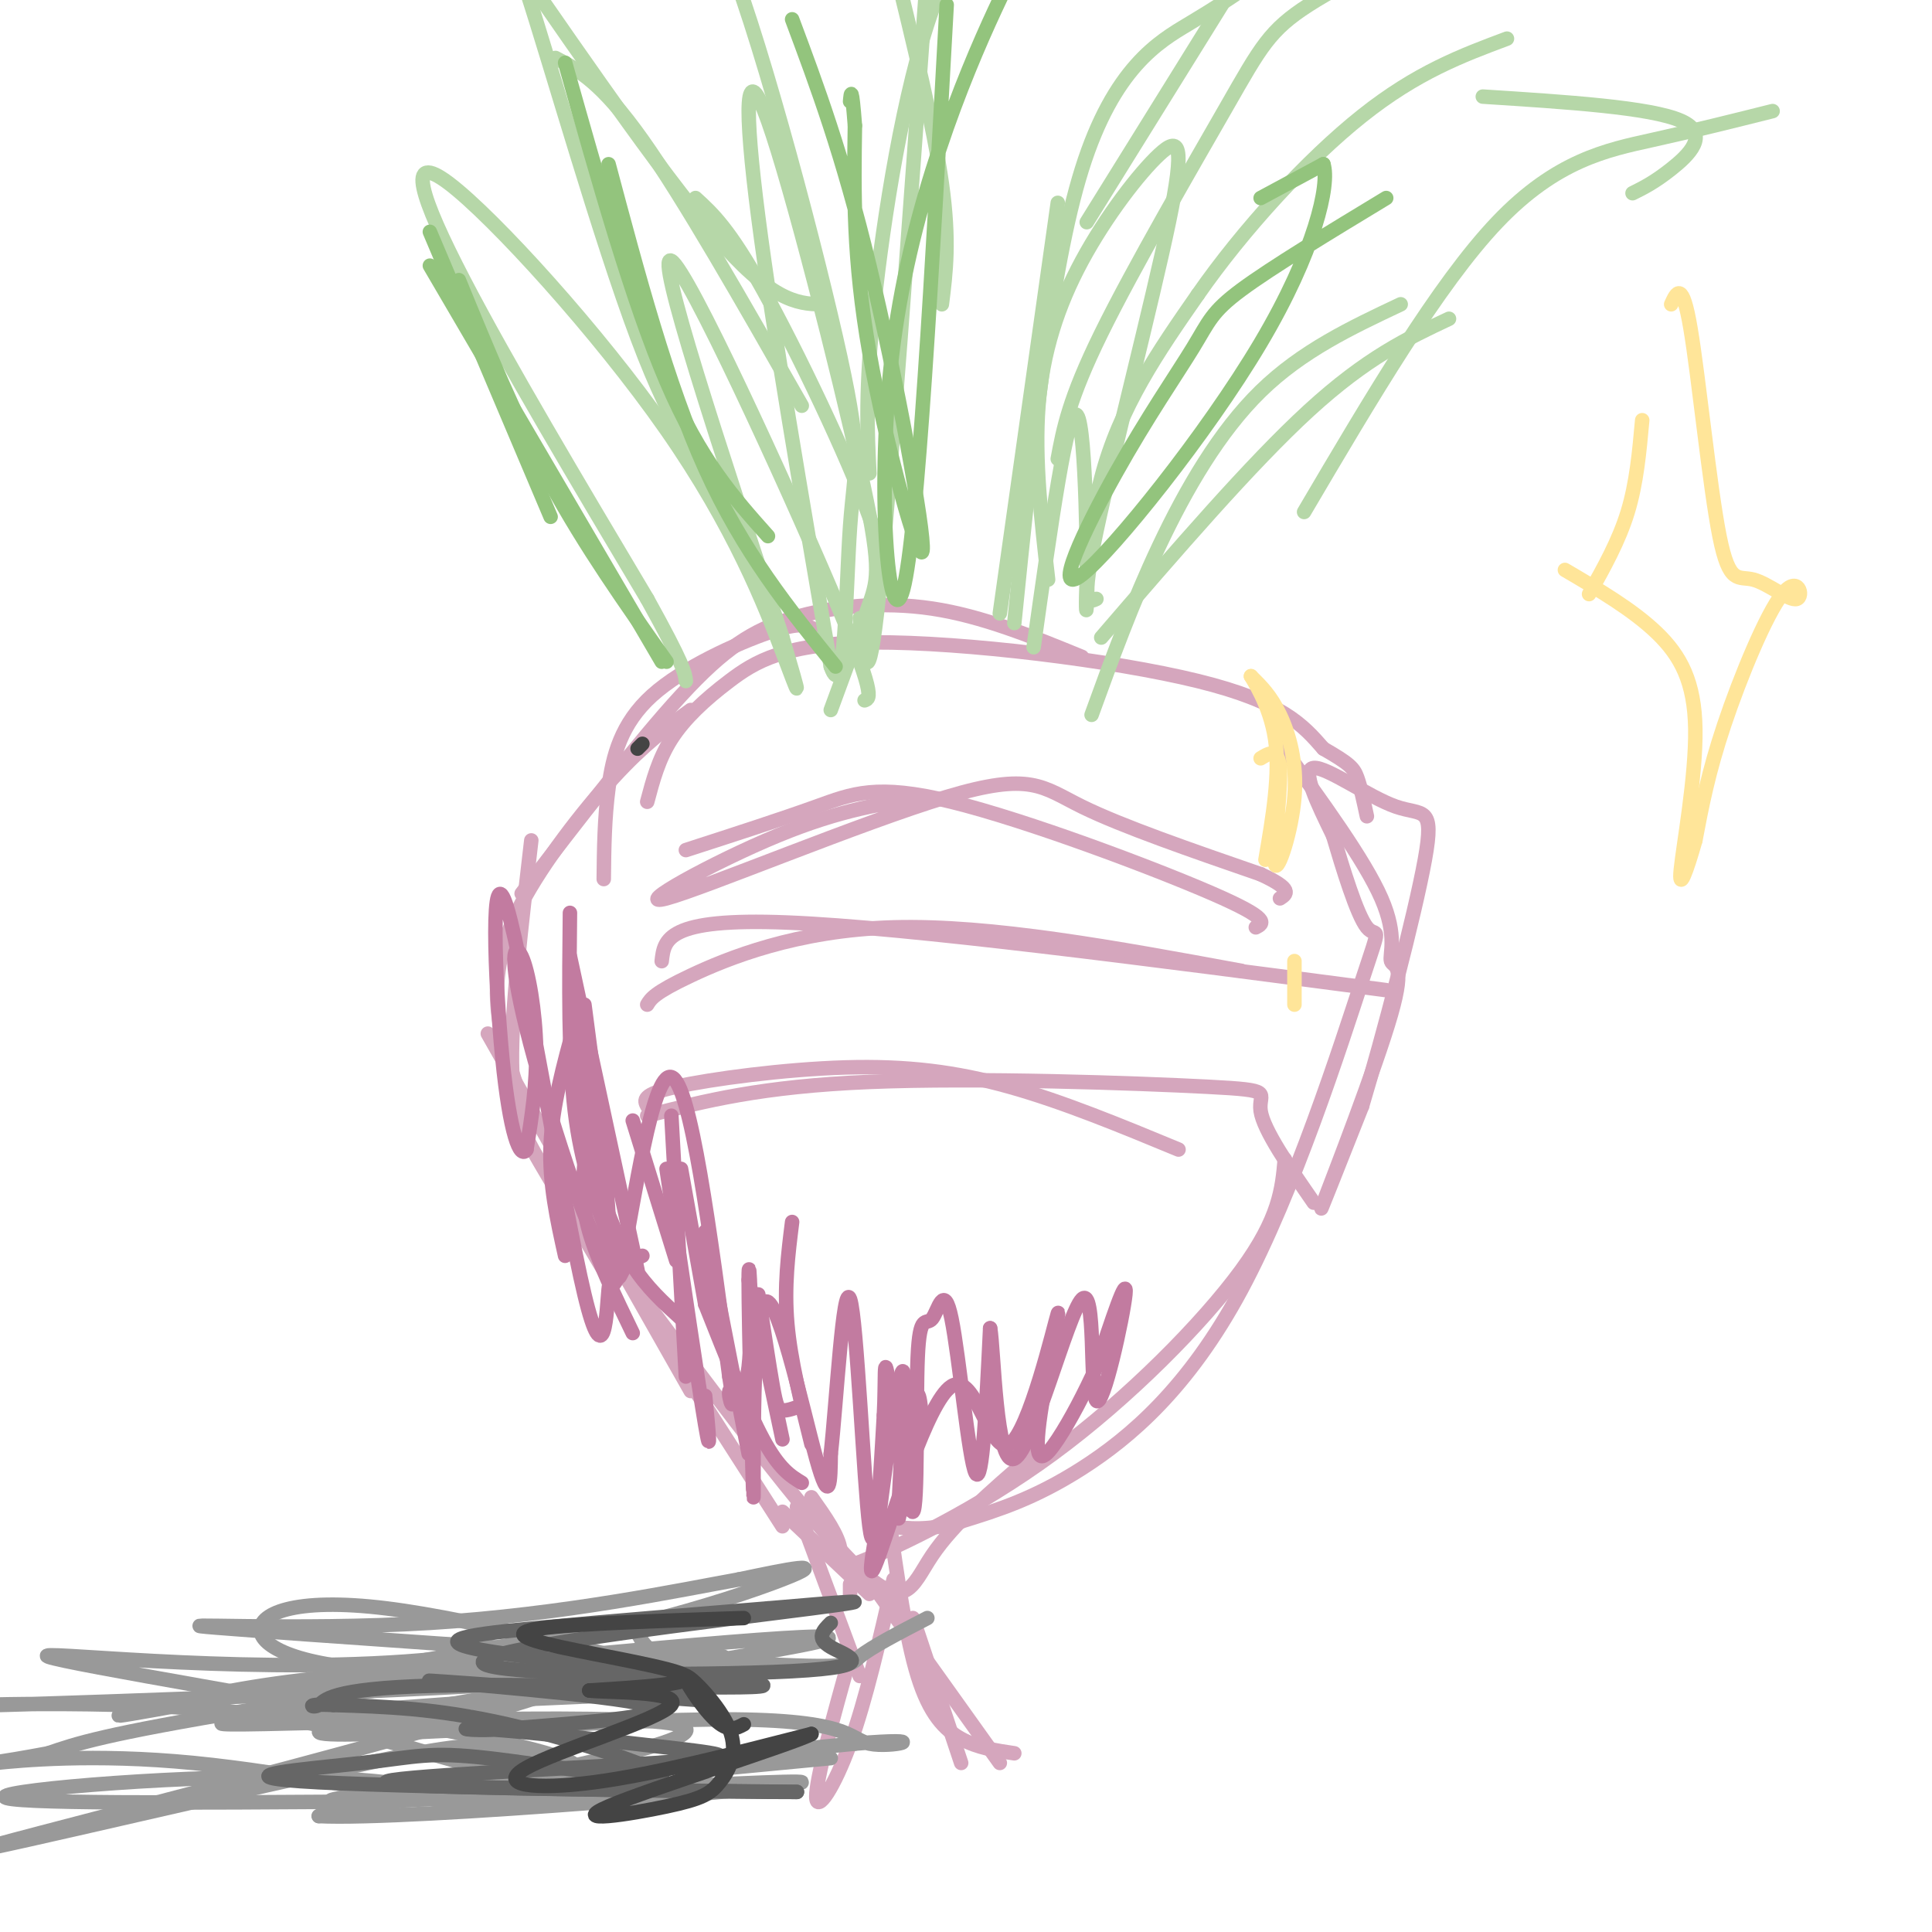 <svg viewBox='0 0 400 400' version='1.1' xmlns='http://www.w3.org/2000/svg' xmlns:xlink='http://www.w3.org/1999/xlink'><g fill='none' stroke='#d5a6bd' stroke-width='3' stroke-linecap='round' stroke-linejoin='round'><path d='M125,182c0.065,-6.262 0.131,-12.524 1,-19c0.869,-6.476 2.542,-13.167 9,-19c6.458,-5.833 17.702,-10.810 24,-13c6.298,-2.190 7.649,-1.595 9,-1'/><path d='M108,185c12.024,-15.637 24.048,-31.274 33,-41c8.952,-9.726 14.833,-13.542 23,-16c8.167,-2.458 18.619,-3.560 29,-2c10.381,1.560 20.690,5.780 31,10'/><path d='M134,166c1.171,-4.419 2.341,-8.839 5,-13c2.659,-4.161 6.805,-8.064 12,-12c5.195,-3.936 11.437,-7.906 30,-8c18.563,-0.094 49.447,3.687 67,8c17.553,4.313 21.777,9.156 26,14'/><path d='M274,155c5.511,3.156 6.289,4.044 7,6c0.711,1.956 1.356,4.978 2,8'/><path d='M143,147c-4.786,3.500 -9.571,7.000 -16,14c-6.429,7.000 -14.500,17.500 -19,26c-4.500,8.500 -5.429,15.000 -5,21c0.429,6.000 2.214,11.500 4,17'/><path d='M110,174c-2.067,17.578 -4.133,35.156 -4,46c0.133,10.844 2.467,14.956 6,21c3.533,6.044 8.267,14.022 13,22'/><path d='M101,214c0.000,0.000 42.000,74.000 42,74'/><path d='M137,277c0.000,0.000 25.000,39.000 25,39'/><path d='M168,310c2.855,4.022 5.710,8.045 6,11c0.290,2.955 -1.984,4.844 5,2c6.984,-2.844 23.226,-10.419 39,-22c15.774,-11.581 31.078,-27.166 39,-38c7.922,-10.834 8.461,-16.917 9,-23'/><path d='M265,154c8.774,12.043 17.547,24.086 21,32c3.453,7.914 1.585,11.699 2,13c0.415,1.301 3.112,0.120 0,11c-3.112,10.880 -12.032,33.823 -14,39c-1.968,5.177 3.016,-7.411 8,-20'/><path d='M282,229c4.262,-14.150 10.915,-39.525 13,-51c2.085,-11.475 -0.400,-9.051 -6,-11c-5.600,-1.949 -14.314,-8.271 -17,-8c-2.686,0.271 0.657,7.136 4,14'/><path d='M276,173c1.979,6.692 4.925,16.423 7,19c2.075,2.577 3.278,-2.000 -1,11c-4.278,13.000 -14.036,43.577 -25,64c-10.964,20.423 -23.132,30.692 -33,37c-9.868,6.308 -17.434,8.654 -25,11'/><path d='M199,315c-6.667,2.000 -10.833,1.500 -15,1'/><path d='M120,251c22.200,30.067 44.400,60.133 56,72c11.600,11.867 12.600,5.533 17,-1c4.400,-6.533 12.200,-13.267 20,-20'/><path d='M213,302c3.333,-3.333 1.667,-1.667 0,0'/><path d='M134,229c-0.619,-1.196 -1.238,-2.393 6,-4c7.238,-1.607 22.333,-3.625 35,-4c12.667,-0.375 22.905,0.893 34,4c11.095,3.107 23.048,8.054 35,13'/><path d='M137,199c0.500,-4.500 1.000,-9.000 26,-8c25.000,1.000 74.500,7.500 124,14'/><path d='M142,176c9.798,-3.167 19.595,-6.333 27,-9c7.405,-2.667 12.417,-4.833 28,-1c15.583,3.833 41.738,13.667 54,19c12.262,5.333 10.631,6.167 9,7'/><path d='M192,165c-8.904,1.279 -17.809,2.558 -31,8c-13.191,5.442 -30.670,15.046 -23,13c7.670,-2.046 40.488,-15.743 58,-21c17.512,-5.257 19.718,-2.073 28,2c8.282,4.073 22.641,9.037 37,14'/><path d='M261,181c6.833,3.167 5.417,4.083 4,5'/><path d='M134,208c0.733,-1.222 1.467,-2.444 9,-6c7.533,-3.556 21.867,-9.444 42,-10c20.133,-0.556 46.067,4.222 72,9'/><path d='M134,231c11.786,-3.036 23.571,-6.071 46,-7c22.429,-0.929 55.500,0.250 70,1c14.500,0.750 10.429,1.071 11,5c0.571,3.929 5.786,11.464 11,19'/><path d='M162,313c0.000,0.000 18.000,17.000 18,17'/><path d='M176,328c0.000,0.000 0.000,3.000 0,3'/><path d='M165,312c0.000,0.000 13.000,35.000 13,35'/><path d='M176,343c-3.533,12.711 -7.067,25.422 -7,29c0.067,3.578 3.733,-1.978 7,-11c3.267,-9.022 6.133,-21.511 9,-34'/><path d='M184,314c1.778,12.556 3.556,25.111 6,33c2.444,7.889 5.556,11.111 9,13c3.444,1.889 7.222,2.444 11,3'/><path d='M182,330c0.000,0.000 25.000,35.000 25,35'/><path d='M189,335c0.000,0.000 10.000,30.000 10,30'/></g>
<g fill='none' stroke='#b6d7a8' stroke-width='3' stroke-linecap='round' stroke-linejoin='round'><path d='M178,128c0.833,8.667 1.667,17.333 4,-5c2.333,-22.333 6.167,-75.667 10,-129'/><path d='M180,98c-0.444,-8.644 -0.889,-17.289 1,-35c1.889,-17.711 6.111,-44.489 12,-61c5.889,-16.511 13.444,-22.756 21,-29'/><path d='M207,127c0.000,0.000 12.000,-85.000 12,-85'/><path d='M210,129c3.711,-36.511 7.422,-73.022 14,-94c6.578,-20.978 16.022,-26.422 22,-30c5.978,-3.578 8.489,-5.289 11,-7'/><path d='M214,134c3.548,-25.244 7.095,-50.488 9,-48c1.905,2.488 2.167,32.708 2,39c-0.167,6.292 -0.762,-11.345 3,-26c3.762,-14.655 11.881,-26.327 20,-38'/><path d='M248,61c9.333,-13.422 22.667,-27.978 34,-37c11.333,-9.022 20.667,-12.511 30,-16'/><path d='M226,148c4.222,-11.622 8.444,-23.244 14,-35c5.556,-11.756 12.444,-23.644 21,-32c8.556,-8.356 18.778,-13.178 29,-18'/><path d='M228,132c15.500,-18.000 31.000,-36.000 43,-47c12.000,-11.000 20.500,-15.000 29,-19'/><path d='M217,120c-1.427,-12.468 -2.855,-24.937 -2,-36c0.855,-11.063 3.991,-20.721 9,-30c5.009,-9.279 11.889,-18.178 16,-22c4.111,-3.822 5.453,-2.568 2,14c-3.453,16.568 -11.701,48.448 -15,64c-3.299,15.552 -1.650,14.776 0,14'/><path d='M219,95c1.149,-6.185 2.298,-12.369 9,-26c6.702,-13.631 18.958,-34.708 26,-47c7.042,-12.292 8.869,-15.798 17,-21c8.131,-5.202 22.565,-12.101 37,-19'/><path d='M172,147c3.072,-8.321 6.144,-16.641 8,-22c1.856,-5.359 2.498,-7.756 -2,-28c-4.498,-20.244 -14.134,-58.335 -19,-72c-4.866,-13.665 -4.962,-2.904 -2,20c2.962,22.904 8.981,57.952 15,93'/><path d='M172,138c3.026,8.662 3.089,-16.183 4,-29c0.911,-12.817 2.668,-13.604 -2,-35c-4.668,-21.396 -15.762,-63.399 -23,-82c-7.238,-18.601 -10.619,-13.801 -14,-9'/><path d='M181,124c1.711,-2.378 3.422,-4.756 -1,-17c-4.422,-12.244 -14.978,-34.356 -22,-47c-7.022,-12.644 -10.511,-15.822 -14,-19'/><path d='M195,63c0.833,-6.583 1.667,-13.167 0,-25c-1.667,-11.833 -5.833,-28.917 -10,-46'/><path d='M179,145c1.222,-0.422 2.444,-0.844 -7,-23c-9.444,-22.156 -29.556,-66.044 -33,-68c-3.444,-1.956 9.778,38.022 23,78'/><path d='M162,132c4.303,14.680 3.562,12.381 0,3c-3.562,-9.381 -9.944,-25.844 -24,-46c-14.056,-20.156 -35.784,-44.003 -45,-51c-9.216,-6.997 -5.919,2.858 3,20c8.919,17.142 23.459,41.571 38,66'/><path d='M134,124c7.667,13.833 7.833,15.417 8,17'/><path d='M166,84c-12.250,-21.500 -24.500,-43.000 -33,-55c-8.500,-12.000 -13.250,-14.500 -18,-17'/><path d='M171,63c-5.083,0.000 -10.167,0.000 -21,-12c-10.833,-12.000 -27.417,-36.000 -44,-60'/><path d='M151,103c-5.578,-6.067 -11.156,-12.133 -19,-33c-7.844,-20.867 -17.956,-56.533 -23,-72c-5.044,-15.467 -5.022,-10.733 -5,-6'/><path d='M270,106c13.889,-23.578 27.778,-47.156 40,-60c12.222,-12.844 22.778,-14.956 32,-17c9.222,-2.044 17.111,-4.022 25,-6'/><path d='M338,40c2.244,-1.111 4.489,-2.222 8,-5c3.511,-2.778 8.289,-7.222 2,-10c-6.289,-2.778 -23.644,-3.889 -41,-5'/><path d='M225,46c0.000,0.000 41.000,-66.000 41,-66'/></g>
<g fill='none' stroke='#444444' stroke-width='3' stroke-linecap='round' stroke-linejoin='round'><path d='M133,154c0.000,0.000 -1.000,1.000 -1,1'/></g>
<g fill='none' stroke='#c27ba0' stroke-width='3' stroke-linecap='round' stroke-linejoin='round'><path d='M121,241c-0.333,4.083 -0.667,8.167 1,14c1.667,5.833 5.333,13.417 9,21'/><path d='M131,232c0.000,0.000 9.000,29.000 9,29'/><path d='M141,242c0.000,0.000 5.000,28.000 5,28'/><path d='M124,246c2.083,5.750 4.167,11.500 7,16c2.833,4.500 6.417,7.750 10,11'/><path d='M119,212c-2.333,8.500 -4.667,17.000 -5,25c-0.333,8.000 1.333,15.500 3,23'/><path d='M118,189c-0.167,14.917 -0.333,29.833 1,41c1.333,11.167 4.167,18.583 7,26'/><path d='M118,207c3.133,20.911 6.267,41.822 8,51c1.733,9.178 2.067,6.622 3,5c0.933,-1.622 2.467,-2.311 4,-3'/><path d='M139,231c0.000,0.000 3.000,54.000 3,54'/><path d='M138,242c3.333,22.583 6.667,45.167 8,53c1.333,7.833 0.667,0.917 0,-6'/><path d='M146,255c0.000,0.000 9.000,46.000 9,46'/><path d='M157,268c1.133,7.444 2.267,14.889 3,19c0.733,4.111 1.067,4.889 2,5c0.933,0.111 2.467,-0.444 4,-1'/><path d='M164,253c-0.833,6.667 -1.667,13.333 -1,21c0.667,7.667 2.833,16.333 5,25'/><path d='M146,270c4.333,10.917 8.667,21.833 12,28c3.333,6.167 5.667,7.583 8,9'/><path d='M155,265c0.000,0.000 7.000,33.000 7,33'/><path d='M118,198c0.000,0.000 14.000,65.000 14,65'/><path d='M121,208c3.445,26.191 6.890,52.383 4,51c-2.890,-1.383 -12.115,-30.340 -16,-46c-3.885,-15.660 -2.431,-18.024 -1,-15c1.431,3.024 2.837,11.435 3,19c0.163,7.565 -0.919,14.282 -2,21'/><path d='M109,238c-1.263,2.139 -3.421,-3.014 -5,-19c-1.579,-15.986 -2.581,-42.806 1,-31c3.581,11.806 11.744,62.238 16,80c4.256,17.762 4.605,2.854 5,-1c0.395,-3.854 0.837,3.347 3,-7c2.163,-10.347 6.047,-38.242 10,-37c3.953,1.242 7.977,31.621 12,62'/><path d='M151,285c1.608,10.029 -0.370,4.102 0,3c0.370,-1.102 3.090,2.622 4,-5c0.910,-7.622 0.009,-26.589 0,-18c-0.009,8.589 0.874,44.735 1,45c0.126,0.265 -0.505,-35.352 2,-40c2.505,-4.648 8.144,21.672 11,32c2.856,10.328 2.928,4.664 3,-1'/><path d='M172,301c1.167,-10.464 2.583,-36.125 4,-32c1.417,4.125 2.833,38.036 4,47c1.167,8.964 2.083,-7.018 3,-23'/><path d='M183,293c0.394,-7.279 -0.122,-13.978 1,-7c1.122,6.978 3.882,27.632 5,27c1.118,-0.632 0.592,-22.551 1,-32c0.408,-9.449 1.748,-6.430 3,-8c1.252,-1.570 2.414,-7.730 4,0c1.586,7.730 3.596,29.352 5,32c1.404,2.648 2.202,-13.676 3,-30'/><path d='M205,275c0.765,3.925 1.177,28.737 5,27c3.823,-1.737 11.056,-30.022 14,-33c2.944,-2.978 1.600,19.352 3,21c1.400,1.648 5.543,-17.386 6,-22c0.457,-4.614 -2.771,5.193 -6,15'/><path d='M227,283c-2.398,5.306 -5.394,11.072 -8,15c-2.606,3.928 -4.823,6.019 -4,-2c0.823,-8.019 4.688,-26.149 4,-24c-0.688,2.149 -5.927,24.576 -10,27c-4.073,2.424 -6.981,-15.155 -12,-12c-5.019,3.155 -12.148,27.044 -15,35c-2.852,7.956 -1.426,-0.022 0,-8'/><path d='M182,314c1.234,-10.211 4.321,-31.737 5,-30c0.679,1.737 -1.048,26.737 -1,30c0.048,3.263 1.871,-15.211 3,-22c1.129,-6.789 1.565,-1.895 2,3'/></g>
<g fill='none' stroke='#999999' stroke-width='3' stroke-linecap='round' stroke-linejoin='round'><path d='M145,346c5.475,-2.163 10.951,-4.325 -9,-3c-19.951,1.325 -65.327,6.139 -78,7c-12.673,0.861 7.357,-2.230 31,-3c23.643,-0.770 50.898,0.780 54,2c3.102,1.220 -17.949,2.110 -39,3'/><path d='M104,352c-25.060,1.821 -68.208,4.875 -56,5c12.208,0.125 79.774,-2.679 92,0c12.226,2.679 -30.887,10.839 -74,19'/><path d='M66,376c18.155,0.976 100.542,-6.083 100,-7c-0.542,-0.917 -84.012,4.310 -96,4c-11.988,-0.310 47.506,-6.155 107,-12'/><path d='M177,361c17.428,-1.438 7.499,0.965 3,0c-4.499,-0.965 -3.567,-5.300 -33,-5c-29.433,0.300 -89.232,5.235 -80,2c9.232,-3.235 87.495,-14.638 102,-18c14.505,-3.362 -34.747,1.319 -84,6'/><path d='M85,346c-20.588,-0.354 -30.059,-4.240 -31,-8c-0.941,-3.760 6.649,-7.395 26,-5c19.351,2.395 50.464,10.818 60,13c9.536,2.182 -2.506,-1.879 -6,-5c-3.494,-3.121 1.559,-5.302 -19,-2c-20.559,3.302 -66.731,12.086 -83,15c-16.269,2.914 -2.634,-0.043 11,-3'/><path d='M43,351c7.963,-1.628 22.371,-4.199 44,-5c21.629,-0.801 50.481,0.166 28,2c-22.481,1.834 -96.294,4.533 -115,5c-18.706,0.467 17.694,-1.297 44,1c26.306,2.297 42.516,8.656 52,11c9.484,2.344 12.242,0.672 15,-1'/><path d='M111,364c0.413,-0.514 -6.054,-1.301 -10,-2c-3.946,-0.699 -5.369,-1.312 -34,5c-28.631,6.312 -84.468,19.547 -68,15c16.468,-4.547 105.241,-26.878 122,-34c16.759,-7.122 -38.498,0.965 -69,6c-30.502,5.035 -36.251,7.017 -42,9'/><path d='M10,363c-10.564,2.001 -15.973,2.505 -11,2c4.973,-0.505 20.327,-2.019 41,0c20.673,2.019 46.665,7.572 54,8c7.335,0.428 -3.987,-4.269 -29,-5c-25.013,-0.731 -63.718,2.506 -64,4c-0.282,1.494 37.859,1.247 76,1'/><path d='M77,373c21.135,-0.639 35.971,-2.735 41,-5c5.029,-2.265 0.251,-4.698 -27,-10c-27.251,-5.302 -76.974,-13.473 -81,-15c-4.026,-1.527 37.647,3.589 74,1c36.353,-2.589 67.387,-12.883 78,-17c10.613,-4.117 0.807,-2.059 -9,0'/><path d='M153,327c-11.662,2.089 -36.315,7.311 -64,9c-27.685,1.689 -58.400,-0.156 -44,1c14.400,1.156 73.915,5.311 103,7c29.085,1.689 27.738,0.911 30,-1c2.262,-1.911 8.131,-4.956 14,-8'/><path d='M151,366c0.000,0.000 21.000,-2.000 21,-2'/></g>
<g fill='none' stroke='#666666' stroke-width='3' stroke-linecap='round' stroke-linejoin='round'><path d='M145,352c-29.311,-2.133 -58.622,-4.267 -56,-4c2.622,0.267 37.178,2.933 45,5c7.822,2.067 -11.089,3.533 -30,5'/><path d='M104,358c-7.440,0.564 -11.041,-0.526 -3,0c8.041,0.526 27.722,2.667 39,4c11.278,1.333 14.152,1.859 -4,3c-18.152,1.141 -57.329,2.897 -56,4c1.329,1.103 43.165,1.551 85,2'/><path d='M165,371c-9.582,0.054 -76.038,-0.812 -99,-2c-22.962,-1.188 -2.432,-2.700 9,-4c11.432,-1.300 13.765,-2.390 26,-1c12.235,1.390 34.371,5.259 36,4c1.629,-1.259 -17.249,-7.645 -32,-11c-14.751,-3.355 -25.376,-3.677 -36,-4'/><path d='M69,353c-6.355,-0.350 -4.243,0.774 -3,0c1.243,-0.774 1.618,-3.445 24,-4c22.382,-0.555 66.773,1.006 68,0c1.227,-1.006 -40.708,-4.578 -56,-7c-15.292,-2.422 -3.941,-3.692 10,-5c13.941,-1.308 30.470,-2.654 47,-4'/><path d='M159,333c14.441,-1.237 27.044,-2.329 9,0c-18.044,2.329 -66.733,8.078 -68,11c-1.267,2.922 44.890,3.018 64,2c19.110,-1.018 11.174,-3.148 8,-5c-3.174,-1.852 -1.587,-3.426 0,-5'/></g>
<g fill='none' stroke='#444444' stroke-width='3' stroke-linecap='round' stroke-linejoin='round'><path d='M154,335c-16.774,0.554 -33.548,1.107 -41,2c-7.452,0.893 -5.583,2.125 3,4c8.583,1.875 23.881,4.393 26,6c2.119,1.607 -8.940,2.304 -20,3'/><path d='M122,350c2.654,0.435 19.289,0.024 17,3c-2.289,2.976 -23.501,9.340 -30,13c-6.499,3.660 1.715,4.617 14,3c12.285,-1.617 28.643,-5.809 45,-10'/><path d='M168,359c-3.121,1.802 -33.425,11.305 -42,15c-8.575,3.695 4.579,1.580 12,0c7.421,-1.580 9.110,-2.625 11,-5c1.890,-2.375 3.981,-6.080 2,-11c-1.981,-4.920 -8.033,-11.055 -9,-11c-0.967,0.055 3.152,6.302 6,9c2.848,2.698 4.424,1.849 6,1'/></g>
<g fill='none' stroke='#93c47d' stroke-width='3' stroke-linecap='round' stroke-linejoin='round'><path d='M89,48c0.000,0.000 25.000,59.000 25,59'/><path d='M89,55c0.000,0.000 48.000,82.000 48,82'/><path d='M95,58c5.917,14.417 11.833,28.833 19,42c7.167,13.167 15.583,25.083 24,37'/><path d='M117,13c7.000,24.833 14.000,49.667 21,66c7.000,16.333 14.000,24.167 21,32'/><path d='M126,34c6.083,22.833 12.167,45.667 20,63c7.833,17.333 17.417,29.167 27,41'/><path d='M164,4c5.208,13.940 10.417,27.881 16,51c5.583,23.119 11.542,55.417 11,59c-0.542,3.583 -7.583,-21.548 -11,-41c-3.417,-19.452 -3.208,-33.226 -3,-47'/><path d='M177,26c-0.667,-8.667 -0.833,-6.833 -1,-5'/><path d='M196,1c-3.018,54.958 -6.036,109.917 -9,121c-2.964,11.083 -5.875,-21.708 -2,-51c3.875,-29.292 14.536,-55.083 21,-69c6.464,-13.917 8.732,-15.958 11,-18'/><path d='M261,41c0.000,0.000 13.000,-7.000 13,-7'/><path d='M274,34c1.361,4.147 -1.737,18.013 -13,37c-11.263,18.987 -30.692,43.093 -37,48c-6.308,4.907 0.505,-9.386 7,-21c6.495,-11.614 12.672,-20.550 16,-26c3.328,-5.450 3.808,-7.414 10,-12c6.192,-4.586 18.096,-11.793 30,-19'/></g>
<g fill='none' stroke='#ffe599' stroke-width='3' stroke-linecap='round' stroke-linejoin='round'><path d='M261,157c1.939,-1.185 3.879,-2.370 4,3c0.121,5.370 -1.576,17.295 -1,19c0.576,1.705 3.424,-6.810 4,-14c0.576,-7.190 -1.121,-13.054 -3,-17c-1.879,-3.946 -3.939,-5.973 -6,-8'/><path d='M259,140c0.267,0.533 3.933,5.867 5,13c1.067,7.133 -0.467,16.067 -2,25'/><path d='M268,206c0.000,-3.667 0.000,-7.333 0,-7c0.000,0.333 0.000,4.667 0,9'/><path d='M329,123c3.083,-5.500 6.167,-11.000 8,-17c1.833,-6.000 2.417,-12.500 3,-19'/><path d='M346,63c1.150,-2.531 2.300,-5.061 4,5c1.700,10.061 3.950,32.715 6,43c2.050,10.285 3.900,8.201 7,9c3.100,0.799 7.449,4.482 9,4c1.551,-0.482 0.302,-5.130 -3,-1c-3.302,4.130 -8.658,17.037 -12,27c-3.342,9.963 -4.671,16.981 -6,24'/><path d='M351,174c-1.856,6.552 -3.498,10.931 -3,6c0.498,-4.931 3.134,-19.174 3,-29c-0.134,-9.826 -3.038,-15.236 -8,-20c-4.962,-4.764 -11.981,-8.882 -19,-13'/></g>
</svg>